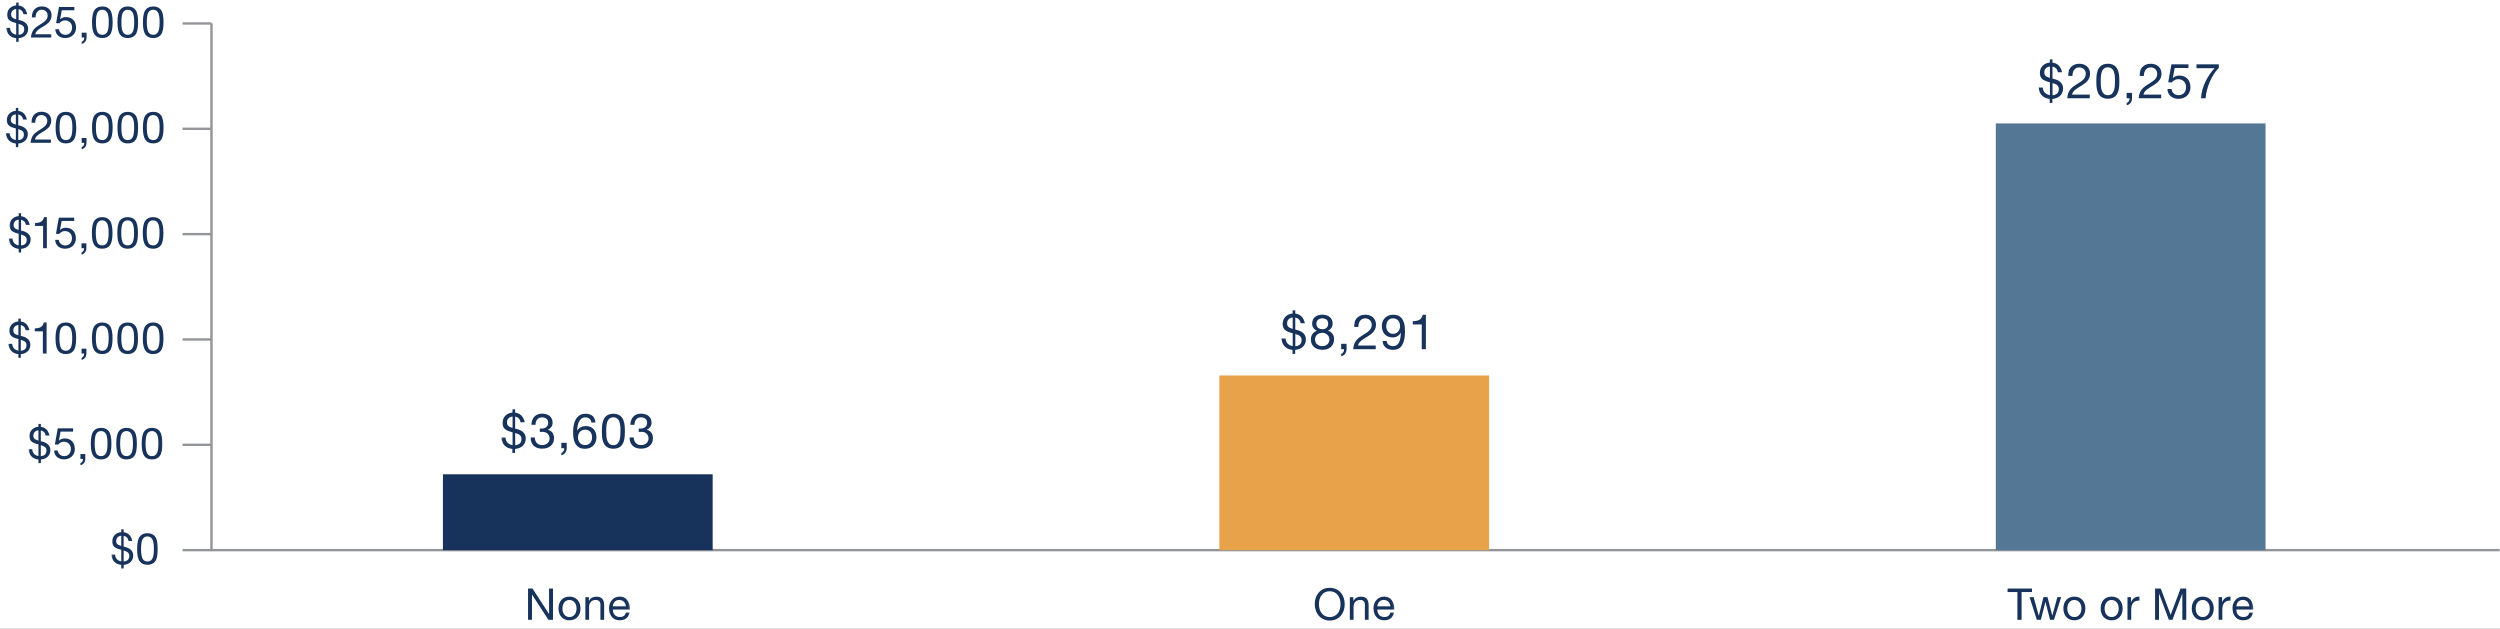 <svg width="1030" height="259" viewBox="0 0 1030 259" fill="none" xmlns="http://www.w3.org/2000/svg">
<rect x="0" y="0" width="1030" height="259" fill="#808080" stroke="none"/>
<g clip-path="url(#clip0_2_1269)">
<rect width="1030" height="259" fill="white"/>
<g clip-path="url(#clip1_2_1269)">
<mask id="mask0_2_1269" style="mask-type:luminance" maskUnits="userSpaceOnUse" x="2" y="0" width="1028" height="260">
<path d="M1030 0H2V259.22H1030V0Z" fill="white"/>
</mask>
<g mask="url(#mask0_2_1269)">
<path d="M87.13 9.664V226.66H1030" stroke="#939598" stroke-width="1.002" stroke-linejoin="round"/>
</g>
<path d="M293.621 195.403H182.486V226.68H293.621V195.403Z" fill="#17335B"/>
<path d="M613.511 154.702H502.376V226.66H613.511V154.702Z" fill="#E8A34A"/>
<path d="M933.401 50.846H822.267V226.68H933.401V50.846Z" fill="#537795"/>
<mask id="mask1_2_1269" style="mask-type:luminance" maskUnits="userSpaceOnUse" x="2" y="0" width="1028" height="260">
<path d="M1030 0H2V259.22H1030V0Z" fill="white"/>
</mask>
<g mask="url(#mask1_2_1269)">
<mask id="mask2_2_1269" style="mask-type:luminance" maskUnits="userSpaceOnUse" x="206" y="167" width="64" height="23">
<path d="M269.982 167.494H206.124V189.027H269.982V167.494Z" fill="white"/>
</mask>
<g mask="url(#mask2_2_1269)">
<mask id="mask3_2_1269" style="mask-type:luminance" maskUnits="userSpaceOnUse" x="206" y="167" width="64" height="23">
<path d="M269.982 167.494H206.124V189.027H269.982V167.494Z" fill="white"/>
</mask>
<g mask="url(#mask3_2_1269)">
<path d="M209.172 182.431C209.693 182.952 210.375 183.273 211.177 183.413V178.1C210.475 177.919 209.854 177.739 209.332 177.518C208.811 177.318 208.39 177.057 208.049 176.777C207.708 176.496 207.468 176.135 207.287 175.714C207.107 175.293 207.047 174.792 207.047 174.21C207.047 173.629 207.147 173.047 207.367 172.546C207.588 172.045 207.869 171.604 208.23 171.243C208.59 170.882 209.032 170.581 209.533 170.361C210.034 170.14 210.575 170.02 211.137 169.98V168.656H212.239V170C213.322 170.14 214.184 170.541 214.826 171.203C215.467 171.864 215.929 172.787 216.189 173.97H214.485C214.224 172.646 213.462 171.864 212.239 171.644V176.576L213.442 176.897C213.703 176.957 214.024 177.077 214.385 177.258C214.746 177.418 215.086 177.659 215.427 177.939C215.768 178.24 216.049 178.601 216.269 179.042C216.51 179.483 216.61 180.005 216.61 180.626C216.61 181.288 216.51 181.869 216.269 182.37C216.029 182.872 215.748 183.313 215.347 183.694C214.966 184.055 214.505 184.355 213.964 184.556C213.422 184.776 212.841 184.897 212.199 184.957V186.601H211.097V184.957C209.753 184.816 208.691 184.355 207.909 183.553C207.127 182.751 206.666 181.649 206.565 180.265H208.27C208.29 181.167 208.57 181.869 209.112 182.39L209.172 182.431ZM209.533 172.306C209.092 172.707 208.871 173.288 208.871 174.05C208.871 174.391 208.931 174.691 209.032 174.932C209.152 175.173 209.312 175.393 209.513 175.554C209.713 175.714 209.974 175.874 210.255 175.975C210.535 176.095 210.836 176.195 211.177 176.295V171.604C210.535 171.664 209.994 171.905 209.553 172.285L209.533 172.306ZM213.302 183.192C213.623 183.092 213.884 182.932 214.124 182.731C214.365 182.531 214.545 182.27 214.665 181.949C214.786 181.629 214.846 181.268 214.846 180.847C214.846 180.466 214.786 180.145 214.645 179.884C214.505 179.624 214.325 179.403 214.104 179.203C213.884 179.022 213.603 178.862 213.282 178.741C212.961 178.621 212.62 178.501 212.26 178.401V183.433C212.64 183.413 212.981 183.333 213.302 183.233V183.192Z" fill="#17335B"/>
<path d="M222.585 176.576H223.146C223.507 176.576 223.848 176.516 224.189 176.416C224.51 176.315 224.811 176.175 225.051 175.975C225.292 175.774 225.492 175.534 225.633 175.233C225.773 174.932 225.853 174.611 225.853 174.23C225.853 173.468 225.612 172.887 225.131 172.526C224.65 172.145 224.049 171.945 223.327 171.945C222.866 171.945 222.485 172.025 222.144 172.185C221.803 172.346 221.522 172.586 221.302 172.847C221.081 173.108 220.921 173.448 220.801 173.829C220.68 174.21 220.64 174.591 220.64 175.012H218.936C218.956 174.331 219.076 173.709 219.277 173.148C219.477 172.586 219.738 172.105 220.119 171.704C220.48 171.303 220.921 170.982 221.462 170.762C222.004 170.541 222.625 170.421 223.327 170.421C223.948 170.421 224.51 170.501 225.051 170.661C225.572 170.822 226.034 171.042 226.414 171.343C226.795 171.644 227.116 172.045 227.337 172.526C227.557 173.007 227.678 173.569 227.678 174.23C227.678 174.892 227.497 175.433 227.116 175.935C226.735 176.436 226.274 176.797 225.713 177.057V177.097C226.575 177.278 227.216 177.699 227.637 178.32C228.059 178.942 228.259 179.684 228.259 180.546C228.259 181.248 228.139 181.889 227.878 182.411C227.617 182.952 227.257 183.413 226.815 183.774C226.374 184.135 225.853 184.395 225.272 184.576C224.67 184.756 224.049 184.857 223.367 184.857C222.645 184.857 221.984 184.756 221.402 184.556C220.821 184.355 220.319 184.055 219.898 183.654C219.477 183.253 219.177 182.771 218.956 182.21C218.735 181.629 218.635 180.987 218.635 180.245H220.339C220.36 181.167 220.64 181.909 221.141 182.491C221.643 183.072 222.385 183.373 223.367 183.373C223.788 183.373 224.169 183.313 224.55 183.192C224.931 183.072 225.252 182.892 225.532 182.651C225.813 182.411 226.034 182.13 226.194 181.789C226.354 181.448 226.435 181.067 226.435 180.626C226.435 180.185 226.354 179.784 226.194 179.463C226.034 179.142 225.813 178.842 225.552 178.601C225.292 178.361 224.971 178.2 224.61 178.08C224.249 177.96 223.848 177.919 223.427 177.919C223.066 177.919 222.725 177.939 222.405 177.98V176.536C222.405 176.536 222.525 176.536 222.585 176.536V176.576Z" fill="#17335B"/>
<path d="M233.492 182.431V184.456C233.492 185.217 233.311 185.879 232.971 186.42C232.63 186.962 232.068 187.363 231.286 187.583V186.581C231.507 186.501 231.708 186.38 231.868 186.24C232.028 186.08 232.149 185.919 232.229 185.739C232.329 185.558 232.389 185.378 232.429 185.177C232.469 184.997 232.469 184.816 232.449 184.656H231.266V182.431H233.492Z" fill="#17335B"/>
<path d="M242.895 172.546C242.474 172.165 241.933 171.965 241.251 171.965C240.529 171.965 239.948 172.145 239.507 172.486C239.066 172.827 238.725 173.288 238.484 173.829C238.244 174.371 238.063 174.952 237.963 175.594C237.863 176.215 237.823 176.817 237.803 177.358L237.843 177.398C238.244 176.736 238.745 176.275 239.347 175.975C239.948 175.674 240.63 175.533 241.392 175.533C242.073 175.533 242.695 175.654 243.236 175.874C243.777 176.115 244.239 176.436 244.599 176.837C244.96 177.258 245.261 177.739 245.442 178.3C245.622 178.862 245.742 179.463 245.742 180.125C245.742 180.646 245.662 181.187 245.502 181.749C245.341 182.31 245.081 182.832 244.7 183.293C244.339 183.754 243.838 184.135 243.236 184.435C242.635 184.736 241.873 184.897 240.991 184.897C239.928 184.897 239.086 184.676 238.444 184.255C237.803 183.834 237.301 183.273 236.961 182.611C236.62 181.949 236.379 181.208 236.279 180.406C236.159 179.604 236.119 178.822 236.119 178.08C236.119 177.097 236.199 176.155 236.359 175.233C236.52 174.31 236.82 173.508 237.201 172.807C237.602 172.105 238.144 171.524 238.805 171.103C239.467 170.681 240.309 170.461 241.331 170.461C242.514 170.461 243.437 170.782 244.138 171.383C244.84 171.985 245.241 172.907 245.341 174.07H243.637C243.557 173.428 243.316 172.907 242.895 172.526V172.546ZM239.808 177.278C239.447 177.438 239.146 177.679 238.885 177.959C238.625 178.24 238.444 178.581 238.324 178.982C238.204 179.383 238.123 179.804 238.123 180.225C238.123 180.646 238.184 181.087 238.324 181.468C238.464 181.849 238.645 182.19 238.905 182.471C239.146 182.751 239.467 182.972 239.828 183.132C240.189 183.293 240.61 183.373 241.071 183.373C241.532 183.373 241.953 183.293 242.294 183.132C242.635 182.972 242.955 182.731 243.196 182.451C243.437 182.17 243.617 181.809 243.757 181.428C243.878 181.047 243.938 180.646 243.938 180.245C243.938 179.804 243.878 179.383 243.777 179.002C243.657 178.601 243.477 178.26 243.256 177.98C243.016 177.699 242.715 177.458 242.354 177.298C241.993 177.117 241.572 177.037 241.091 177.037C240.61 177.037 240.189 177.117 239.828 177.278H239.808Z" fill="#17335B"/>
<path d="M248.008 176.075C248.028 175.513 248.108 174.972 248.208 174.431C248.309 173.889 248.469 173.388 248.669 172.907C248.87 172.426 249.151 172.005 249.491 171.644C249.832 171.283 250.273 171.002 250.815 170.782C251.356 170.561 251.978 170.461 252.719 170.461C253.461 170.461 254.083 170.561 254.604 170.782C255.125 171.002 255.566 171.283 255.927 171.644C256.268 172.005 256.549 172.426 256.749 172.907C256.95 173.388 257.11 173.889 257.211 174.431C257.311 174.972 257.391 175.513 257.411 176.075C257.431 176.636 257.451 177.178 257.451 177.699C257.451 178.22 257.451 178.761 257.411 179.323C257.391 179.884 257.311 180.426 257.211 180.967C257.11 181.508 256.95 182.009 256.749 182.471C256.549 182.952 256.268 183.353 255.927 183.714C255.587 184.075 255.145 184.355 254.624 184.556C254.103 184.756 253.461 184.877 252.719 184.877C251.978 184.877 251.356 184.776 250.815 184.556C250.273 184.335 249.852 184.055 249.491 183.714C249.151 183.353 248.87 182.932 248.669 182.471C248.469 181.989 248.309 181.488 248.208 180.967C248.108 180.446 248.028 179.884 248.008 179.323C247.988 178.761 247.968 178.22 247.968 177.699C247.968 177.178 247.968 176.636 248.008 176.075ZM249.812 179.463C249.852 180.125 249.953 180.746 250.133 181.328C250.314 181.909 250.614 182.41 251.015 182.811C251.416 183.212 251.978 183.413 252.699 183.413C253.421 183.413 253.983 183.212 254.384 182.811C254.785 182.41 255.065 181.909 255.246 181.328C255.426 180.746 255.526 180.125 255.566 179.463C255.607 178.802 255.627 178.2 255.627 177.659C255.627 177.318 255.627 176.917 255.627 176.496C255.627 176.075 255.587 175.654 255.526 175.233C255.466 174.812 255.386 174.391 255.266 174.01C255.145 173.609 254.985 173.248 254.765 172.947C254.544 172.646 254.263 172.406 253.922 172.205C253.582 172.025 253.181 171.925 252.699 171.925C252.218 171.925 251.817 172.025 251.476 172.205C251.136 172.386 250.875 172.626 250.634 172.947C250.394 173.268 250.253 173.609 250.133 174.01C250.013 174.411 249.933 174.812 249.872 175.233C249.812 175.654 249.772 176.075 249.772 176.496C249.772 176.917 249.772 177.298 249.772 177.659C249.772 178.2 249.772 178.802 249.812 179.463Z" fill="#17335B"/>
<path d="M263.346 176.576H263.907C264.268 176.576 264.609 176.516 264.95 176.416C265.27 176.315 265.571 176.175 265.812 175.975C266.052 175.774 266.253 175.534 266.393 175.233C266.534 174.932 266.614 174.611 266.614 174.23C266.614 173.468 266.373 172.887 265.892 172.526C265.411 172.145 264.809 171.945 264.088 171.945C263.626 171.945 263.246 172.025 262.905 172.185C262.564 172.346 262.283 172.586 262.063 172.847C261.842 173.108 261.682 173.448 261.561 173.829C261.441 174.21 261.401 174.591 261.401 175.012H259.697C259.717 174.331 259.837 173.709 260.038 173.148C260.238 172.586 260.499 172.105 260.88 171.704C261.241 171.303 261.682 170.982 262.223 170.762C262.764 170.541 263.386 170.421 264.088 170.421C264.709 170.421 265.271 170.501 265.812 170.661C266.333 170.822 266.794 171.042 267.175 171.343C267.556 171.644 267.877 172.045 268.097 172.526C268.318 173.007 268.438 173.569 268.438 174.23C268.438 174.892 268.258 175.433 267.877 175.935C267.496 176.436 267.035 176.797 266.473 177.057V177.097C267.336 177.278 267.977 177.699 268.398 178.32C268.819 178.942 269.02 179.684 269.02 180.546C269.02 181.248 268.899 181.889 268.639 182.411C268.378 182.952 268.017 183.413 267.576 183.774C267.135 184.135 266.614 184.395 266.032 184.576C265.431 184.756 264.809 184.857 264.128 184.857C263.406 184.857 262.744 184.756 262.163 184.556C261.581 184.355 261.08 184.055 260.659 183.654C260.238 183.253 259.937 182.771 259.717 182.21C259.496 181.629 259.396 180.987 259.396 180.245H261.1C261.12 181.167 261.401 181.909 261.902 182.491C262.403 183.072 263.145 183.373 264.128 183.373C264.549 183.373 264.93 183.313 265.311 183.192C265.692 183.072 266.012 182.892 266.293 182.651C266.574 182.411 266.794 182.13 266.955 181.789C267.115 181.448 267.195 181.067 267.195 180.626C267.195 180.185 267.115 179.784 266.955 179.463C266.794 179.142 266.574 178.842 266.313 178.601C266.052 178.361 265.732 178.2 265.371 178.08C265.01 177.96 264.609 177.919 264.188 177.919C263.827 177.919 263.486 177.939 263.165 177.98V176.536C263.165 176.536 263.286 176.536 263.346 176.536V176.576Z" fill="#17335B"/>
</g>
</g>
<path d="M530.586 141.63C531.107 142.151 531.789 142.472 532.591 142.612V137.299C531.889 137.119 531.268 136.938 530.746 136.718C530.225 136.517 529.804 136.256 529.463 135.976C529.122 135.695 528.882 135.334 528.701 134.913C528.521 134.492 528.461 133.991 528.461 133.409C528.461 132.828 528.561 132.247 528.782 131.745C529.002 131.244 529.283 130.803 529.644 130.442C530.005 130.081 530.446 129.78 530.947 129.56C531.448 129.339 531.989 129.219 532.551 129.179V127.856H533.654V129.199C534.736 129.339 535.598 129.74 536.24 130.402C536.882 131.064 537.343 131.986 537.603 133.169H535.899C535.639 131.846 534.877 131.064 533.654 130.843V135.775L534.857 136.096C535.117 136.156 535.438 136.277 535.799 136.457C536.16 136.617 536.501 136.858 536.841 137.139C537.182 137.439 537.463 137.8 537.684 138.241C537.924 138.682 538.024 139.204 538.024 139.825C538.024 140.487 537.924 141.068 537.684 141.57C537.443 142.071 537.162 142.512 536.761 142.893C536.38 143.254 535.919 143.554 535.378 143.755C534.837 143.976 534.255 144.096 533.613 144.156V145.8H532.511V144.156C531.167 144.016 530.105 143.554 529.323 142.753C528.541 141.951 528.08 140.848 527.98 139.464H529.684C529.704 140.367 529.984 141.068 530.526 141.59L530.586 141.63ZM530.947 131.505C530.506 131.906 530.285 132.487 530.285 133.249C530.285 133.59 530.345 133.891 530.446 134.131C530.566 134.372 530.726 134.592 530.927 134.753C531.127 134.913 531.388 135.074 531.669 135.174C531.949 135.294 532.25 135.394 532.591 135.495V130.803C531.949 130.863 531.408 131.104 530.967 131.485L530.947 131.505ZM534.716 142.412C535.037 142.311 535.298 142.151 535.538 141.951C535.779 141.75 535.959 141.489 536.08 141.169C536.2 140.848 536.26 140.487 536.26 140.066C536.26 139.685 536.2 139.364 536.06 139.103C535.919 138.843 535.739 138.622 535.518 138.422C535.298 138.241 535.017 138.081 534.696 137.961C534.375 137.84 534.035 137.72 533.674 137.62V142.652C534.055 142.632 534.395 142.552 534.716 142.452V142.412Z" fill="#17335B"/>
<path d="M540.871 131.725C541.092 131.284 541.413 130.903 541.794 130.582C542.175 130.262 542.636 130.041 543.137 129.881C543.638 129.72 544.16 129.64 544.721 129.64C545.503 129.64 546.165 129.74 546.706 129.961C547.247 130.161 547.708 130.442 548.049 130.783C548.39 131.124 548.631 131.505 548.811 131.946C548.971 132.387 549.052 132.828 549.052 133.289C549.052 133.931 548.871 134.512 548.53 135.054C548.169 135.575 547.688 135.976 547.107 136.256C547.969 136.517 548.591 136.958 549.012 137.56C549.433 138.161 549.633 138.903 549.633 139.805C549.633 140.507 549.513 141.108 549.252 141.65C549.012 142.191 548.671 142.632 548.25 142.993C547.829 143.354 547.327 143.635 546.766 143.835C546.185 144.016 545.583 144.116 544.921 144.116C544.26 144.116 543.598 144.036 543.017 143.855C542.435 143.675 541.914 143.414 541.473 143.053C541.032 142.692 540.691 142.231 540.45 141.71C540.21 141.169 540.09 140.547 540.09 139.805C540.09 138.963 540.31 138.221 540.731 137.62C541.152 136.998 541.774 136.537 542.576 136.277C541.974 136.036 541.493 135.635 541.132 135.114C540.771 134.572 540.591 133.971 540.591 133.329C540.591 132.748 540.711 132.227 540.932 131.785L540.871 131.725ZM542.676 141.87C543.237 142.352 543.979 142.612 544.841 142.612C545.262 142.612 545.663 142.532 546.004 142.392C546.365 142.251 546.666 142.051 546.926 141.81C547.187 141.57 547.388 141.269 547.528 140.948C547.668 140.607 547.728 140.246 547.728 139.845C547.728 139.444 547.648 139.104 547.488 138.763C547.327 138.442 547.127 138.161 546.866 137.921C546.606 137.68 546.285 137.5 545.944 137.339C545.603 137.179 545.202 137.119 544.801 137.119C544.4 137.119 543.999 137.179 543.638 137.319C543.277 137.459 542.957 137.62 542.676 137.86C542.395 138.101 542.195 138.382 542.034 138.723C541.874 139.063 541.794 139.424 541.794 139.845C541.794 140.707 542.074 141.369 542.636 141.85L542.676 141.87ZM542.536 134.352C542.676 134.632 542.856 134.873 543.077 135.074C543.297 135.254 543.578 135.394 543.879 135.495C544.18 135.595 544.52 135.635 544.861 135.635C545.543 135.635 546.104 135.434 546.545 135.033C546.987 134.632 547.207 134.071 547.207 133.349C547.207 132.628 546.987 132.086 546.525 131.705C546.084 131.344 545.503 131.164 544.821 131.164C544.48 131.164 544.16 131.204 543.859 131.304C543.558 131.404 543.297 131.545 543.077 131.725C542.856 131.906 542.676 132.146 542.556 132.407C542.415 132.668 542.355 132.988 542.355 133.349C542.355 133.73 542.415 134.071 542.556 134.352H542.536Z" fill="#17335B"/>
<path d="M554.786 141.65V143.675C554.786 144.437 554.605 145.098 554.265 145.64C553.924 146.181 553.362 146.582 552.58 146.803V145.8C552.801 145.72 553.001 145.6 553.162 145.459C553.322 145.299 553.442 145.138 553.523 144.958C553.623 144.778 553.683 144.597 553.723 144.397C553.763 144.216 553.763 144.036 553.743 143.875H552.56V141.65H554.786Z" fill="#17335B"/>
<path d="M558.094 132.688C558.274 132.066 558.575 131.545 558.976 131.104C559.377 130.663 559.858 130.302 560.44 130.041C561.021 129.78 561.703 129.66 562.445 129.66C563.066 129.66 563.648 129.74 564.189 129.921C564.73 130.101 565.191 130.362 565.612 130.703C566.013 131.044 566.334 131.465 566.555 131.986C566.795 132.487 566.916 133.089 566.916 133.75C566.916 134.372 566.815 134.933 566.615 135.414C566.414 135.896 566.174 136.337 565.853 136.698C565.532 137.078 565.171 137.419 564.75 137.74C564.329 138.041 563.908 138.342 563.467 138.622C563.026 138.883 562.585 139.144 562.144 139.424C561.703 139.685 561.302 139.966 560.941 140.266C560.58 140.567 560.259 140.868 559.999 141.209C559.738 141.55 559.558 141.951 559.497 142.372H566.795V143.875H557.513C557.573 143.033 557.733 142.311 557.954 141.71C558.194 141.108 558.495 140.607 558.856 140.166C559.217 139.725 559.618 139.344 560.079 139.003C560.54 138.662 561.001 138.362 561.502 138.061C562.104 137.68 562.625 137.339 563.086 137.038C563.547 136.718 563.928 136.397 564.229 136.096C564.53 135.775 564.75 135.434 564.911 135.053C565.071 134.673 565.151 134.252 565.151 133.75C565.151 133.369 565.071 133.008 564.931 132.688C564.79 132.367 564.59 132.106 564.349 131.866C564.109 131.625 563.808 131.465 563.487 131.344C563.146 131.224 562.806 131.164 562.425 131.164C561.923 131.164 561.502 131.264 561.162 131.485C560.801 131.685 560.52 131.966 560.279 132.287C560.059 132.627 559.898 133.008 559.798 133.429C559.698 133.851 559.658 134.272 559.658 134.693H557.954C557.914 133.971 557.994 133.309 558.174 132.688H558.094Z" fill="#17335B"/>
<path d="M572.189 142.051C572.69 142.432 573.271 142.612 573.953 142.612C574.996 142.612 575.778 142.151 576.299 141.269C576.82 140.367 577.101 138.983 577.161 137.119L577.121 137.078C576.8 137.68 576.339 138.161 575.758 138.502C575.176 138.863 574.535 139.023 573.833 139.023C573.131 139.023 572.47 138.903 571.908 138.682C571.347 138.462 570.886 138.121 570.485 137.7C570.104 137.279 569.823 136.778 569.622 136.196C569.422 135.615 569.322 134.973 569.322 134.272C569.322 133.57 569.442 132.968 569.663 132.407C569.883 131.846 570.204 131.344 570.625 130.943C571.046 130.542 571.527 130.222 572.109 130.001C572.69 129.78 573.312 129.66 573.993 129.66C574.675 129.66 575.297 129.76 575.878 129.981C576.459 130.181 576.981 130.542 577.422 131.044C577.863 131.545 578.224 132.247 578.484 133.129C578.745 134.011 578.865 135.114 578.865 136.477C578.865 138.943 578.484 140.828 577.702 142.151C576.921 143.474 575.677 144.136 573.933 144.136C572.75 144.136 571.748 143.835 570.966 143.234C570.184 142.632 569.723 141.71 569.622 140.487H571.327C571.387 141.189 571.668 141.71 572.169 142.091L572.189 142.051ZM576.66 133.169C576.54 132.788 576.339 132.427 576.098 132.126C575.858 131.826 575.557 131.585 575.176 131.425C574.815 131.244 574.394 131.164 573.913 131.164C573.412 131.164 572.971 131.264 572.63 131.445C572.269 131.625 571.988 131.886 571.768 132.206C571.547 132.527 571.387 132.868 571.287 133.289C571.186 133.69 571.126 134.111 571.126 134.552C571.126 134.933 571.206 135.314 571.327 135.675C571.467 136.036 571.668 136.357 571.908 136.637C572.149 136.918 572.449 137.139 572.79 137.299C573.131 137.459 573.512 137.54 573.913 137.54C574.354 137.54 574.755 137.459 575.116 137.299C575.477 137.139 575.778 136.898 576.038 136.617C576.299 136.337 576.479 135.996 576.62 135.615C576.76 135.234 576.82 134.833 576.82 134.432C576.82 133.991 576.76 133.57 576.64 133.189L576.66 133.169Z" fill="#17335B"/>
<path d="M585.762 143.875V133.69H582.073V132.327C582.554 132.327 583.015 132.287 583.477 132.206C583.938 132.126 584.339 132.006 584.7 131.805C585.061 131.605 585.381 131.324 585.642 130.983C585.903 130.643 586.063 130.201 586.163 129.66H587.467V143.875H585.762Z" fill="#17335B"/>
<path d="M842.557 38.234C843.078 38.756 843.76 39.076 844.562 39.217V33.904C843.86 33.723 843.239 33.543 842.717 33.322C842.196 33.122 841.775 32.861 841.434 32.58C841.093 32.3 840.853 31.939 840.672 31.518C840.492 31.097 840.432 30.596 840.432 30.014C840.432 29.433 840.532 28.851 840.752 28.35C840.973 27.849 841.254 27.408 841.615 27.047C841.975 26.686 842.417 26.385 842.918 26.165C843.419 25.944 843.96 25.824 844.522 25.784V24.46H845.624V25.804C846.707 25.944 847.569 26.345 848.211 27.007C848.852 27.668 849.314 28.59 849.574 29.773H847.87C847.609 28.45 846.847 27.668 845.624 27.448V32.38L846.827 32.701C847.088 32.761 847.409 32.881 847.77 33.062C848.131 33.222 848.471 33.463 848.812 33.743C849.153 34.044 849.434 34.405 849.654 34.846C849.895 35.287 849.995 35.808 849.995 36.43C849.995 37.092 849.895 37.673 849.654 38.174C849.414 38.675 849.133 39.117 848.732 39.498C848.351 39.858 847.89 40.159 847.349 40.36C846.807 40.58 846.226 40.7 845.584 40.761V42.405H844.482V40.761C843.138 40.62 842.076 40.159 841.294 39.357C840.512 38.555 840.051 37.452 839.95 36.069H841.655C841.675 36.971 841.955 37.673 842.497 38.194L842.557 38.234ZM842.918 28.109C842.477 28.51 842.256 29.092 842.256 29.854C842.256 30.195 842.316 30.495 842.417 30.736C842.537 30.976 842.697 31.197 842.898 31.357C843.098 31.518 843.359 31.678 843.64 31.778C843.92 31.899 844.221 31.999 844.562 32.099V27.408C843.92 27.468 843.379 27.708 842.938 28.089L842.918 28.109ZM846.687 39.016C847.008 38.916 847.268 38.756 847.509 38.555C847.75 38.355 847.93 38.094 848.05 37.773C848.171 37.452 848.231 37.092 848.231 36.67C848.231 36.29 848.171 35.969 848.03 35.708C847.89 35.447 847.71 35.227 847.489 35.026C847.269 34.846 846.988 34.686 846.667 34.565C846.346 34.445 846.005 34.325 845.645 34.224V39.257C846.025 39.237 846.366 39.157 846.687 39.056V39.016Z" fill="#17335B"/>
<path d="M852.281 29.292C852.461 28.671 852.762 28.149 853.163 27.709C853.564 27.267 854.045 26.907 854.627 26.646C855.208 26.385 855.89 26.265 856.632 26.265C857.253 26.265 857.835 26.345 858.376 26.526C858.917 26.706 859.378 26.967 859.799 27.308C860.2 27.648 860.521 28.069 860.742 28.591C860.982 29.092 861.103 29.693 861.103 30.355C861.103 30.977 861.002 31.538 860.802 32.019C860.601 32.5 860.361 32.941 860.04 33.302C859.719 33.683 859.358 34.024 858.937 34.345C858.516 34.646 858.095 34.946 857.654 35.227C857.213 35.488 856.772 35.748 856.331 36.029C855.89 36.29 855.489 36.57 855.128 36.871C854.767 37.172 854.446 37.473 854.186 37.813C853.925 38.154 853.745 38.555 853.684 38.976H860.982V40.48H851.699C851.76 39.638 851.92 38.916 852.141 38.315C852.381 37.713 852.682 37.212 853.043 36.771C853.404 36.33 853.805 35.949 854.266 35.608C854.727 35.267 855.188 34.966 855.689 34.666C856.291 34.285 856.812 33.944 857.273 33.643C857.734 33.322 858.115 33.002 858.416 32.701C858.717 32.38 858.937 32.039 859.098 31.658C859.258 31.277 859.338 30.856 859.338 30.355C859.338 29.974 859.258 29.613 859.118 29.292C858.977 28.972 858.777 28.711 858.536 28.47C858.296 28.23 857.995 28.069 857.674 27.949C857.333 27.829 856.993 27.769 856.612 27.769C856.11 27.769 855.689 27.869 855.348 28.089C854.988 28.29 854.707 28.571 854.466 28.891C854.246 29.232 854.085 29.613 853.985 30.034C853.885 30.455 853.845 30.876 853.845 31.297H852.141C852.1 30.576 852.181 29.914 852.361 29.292H852.281Z" fill="#17335B"/>
<path d="M863.729 31.879C863.749 31.317 863.83 30.776 863.93 30.235C864.03 29.693 864.19 29.192 864.391 28.711C864.591 28.23 864.872 27.809 865.213 27.448C865.554 27.087 865.995 26.806 866.536 26.586C867.078 26.365 867.699 26.265 868.441 26.265C869.183 26.265 869.804 26.365 870.326 26.586C870.847 26.806 871.288 27.087 871.649 27.448C871.99 27.809 872.27 28.23 872.471 28.711C872.671 29.192 872.832 29.693 872.932 30.235C873.032 30.776 873.112 31.317 873.133 31.879C873.153 32.44 873.173 32.981 873.173 33.503C873.173 34.024 873.173 34.565 873.133 35.127C873.112 35.688 873.032 36.23 872.932 36.771C872.832 37.312 872.671 37.813 872.471 38.275C872.27 38.756 871.99 39.157 871.649 39.518C871.308 39.879 870.867 40.159 870.346 40.36C869.824 40.56 869.183 40.681 868.441 40.681C867.699 40.681 867.078 40.58 866.536 40.36C865.995 40.139 865.574 39.858 865.213 39.518C864.872 39.157 864.591 38.736 864.391 38.275C864.19 37.793 864.03 37.292 863.93 36.771C863.83 36.25 863.749 35.688 863.729 35.127C863.709 34.565 863.689 34.024 863.689 33.503C863.689 32.981 863.689 32.44 863.729 31.879ZM865.554 35.267C865.594 35.929 865.694 36.55 865.875 37.132C866.055 37.713 866.356 38.214 866.757 38.615C867.158 39.016 867.719 39.217 868.441 39.217C869.163 39.217 869.724 39.016 870.125 38.615C870.526 38.214 870.807 37.713 870.987 37.132C871.168 36.55 871.268 35.929 871.308 35.267C871.348 34.605 871.368 34.004 871.368 33.463C871.368 33.122 871.368 32.721 871.368 32.3C871.368 31.879 871.328 31.458 871.268 31.037C871.208 30.616 871.128 30.195 871.007 29.814C870.887 29.413 870.727 29.052 870.506 28.751C870.285 28.45 870.005 28.21 869.664 28.009C869.323 27.829 868.922 27.729 868.441 27.729C867.96 27.729 867.559 27.829 867.218 28.009C866.877 28.19 866.616 28.43 866.376 28.751C866.135 29.072 865.995 29.413 865.875 29.814C865.754 30.215 865.674 30.616 865.614 31.037C865.554 31.458 865.514 31.879 865.514 32.3C865.514 32.721 865.514 33.102 865.514 33.463C865.514 34.004 865.514 34.605 865.554 35.267Z" fill="#17335B"/>
<path d="M878.405 38.254V40.279C878.405 41.041 878.225 41.703 877.884 42.244C877.543 42.786 876.982 43.187 876.2 43.407V42.405C876.42 42.325 876.621 42.204 876.781 42.064C876.942 41.903 877.062 41.743 877.142 41.563C877.243 41.382 877.303 41.202 877.343 41.001C877.383 40.821 877.383 40.64 877.363 40.48H876.18V38.254H878.405Z" fill="#17335B"/>
<path d="M881.714 29.292C881.894 28.671 882.195 28.149 882.596 27.709C882.997 27.267 883.478 26.907 884.059 26.646C884.641 26.385 885.323 26.265 886.064 26.265C886.686 26.265 887.267 26.345 887.809 26.526C888.35 26.706 888.811 26.967 889.232 27.308C889.633 27.648 889.954 28.069 890.175 28.591C890.415 29.092 890.535 29.693 890.535 30.355C890.535 30.977 890.435 31.538 890.235 32.019C890.034 32.5 889.794 32.941 889.473 33.302C889.152 33.683 888.791 34.024 888.37 34.345C887.949 34.646 887.528 34.946 887.087 35.227C886.646 35.488 886.205 35.748 885.764 36.029C885.323 36.29 884.922 36.57 884.561 36.871C884.2 37.172 883.879 37.473 883.618 37.813C883.358 38.154 883.177 38.555 883.117 38.976H890.415V40.48H881.132C881.192 39.638 881.353 38.916 881.573 38.315C881.814 37.713 882.115 37.212 882.475 36.771C882.836 36.33 883.237 35.949 883.699 35.608C884.16 35.267 884.621 34.966 885.122 34.666C885.724 34.285 886.245 33.944 886.706 33.643C887.167 33.322 887.548 33.002 887.849 32.701C888.149 32.38 888.37 32.039 888.53 31.658C888.691 31.277 888.771 30.856 888.771 30.355C888.771 29.974 888.691 29.613 888.55 29.292C888.41 28.972 888.21 28.711 887.969 28.47C887.729 28.23 887.428 28.069 887.107 27.949C886.766 27.829 886.425 27.769 886.044 27.769C885.543 27.769 885.122 27.869 884.781 28.089C884.42 28.29 884.14 28.571 883.899 28.891C883.678 29.232 883.518 29.613 883.418 30.034C883.318 30.455 883.277 30.876 883.277 31.297H881.573C881.533 30.576 881.613 29.914 881.794 29.292H881.714Z" fill="#17335B"/>
<path d="M895.969 28.009L895.207 32.099L895.247 32.139C895.548 31.799 895.949 31.538 896.43 31.378C896.911 31.217 897.392 31.137 897.874 31.137C898.495 31.137 899.097 31.237 899.658 31.438C900.219 31.638 900.701 31.939 901.122 32.34C901.543 32.741 901.863 33.262 902.104 33.864C902.345 34.465 902.465 35.187 902.465 35.989C902.465 36.59 902.365 37.172 902.144 37.753C901.944 38.315 901.623 38.836 901.222 39.257C900.801 39.698 900.3 40.059 899.678 40.32C899.057 40.58 898.335 40.721 897.513 40.721C896.891 40.721 896.31 40.64 895.768 40.44C895.227 40.26 894.746 39.999 894.345 39.658C893.924 39.317 893.603 38.896 893.362 38.395C893.122 37.894 893.002 37.312 892.982 36.671H894.686C894.706 37.032 894.806 37.372 894.946 37.673C895.107 37.994 895.307 38.255 895.568 38.495C895.829 38.736 896.129 38.916 896.49 39.036C896.851 39.157 897.232 39.217 897.653 39.217C898.054 39.217 898.435 39.137 898.796 38.996C899.157 38.856 899.478 38.656 899.758 38.375C900.039 38.094 900.26 37.733 900.42 37.312C900.58 36.891 900.661 36.39 900.661 35.849C900.661 35.387 900.58 34.946 900.42 34.545C900.26 34.144 900.039 33.803 899.758 33.523C899.478 33.242 899.137 33.022 898.756 32.861C898.355 32.701 897.914 32.621 897.433 32.621C896.871 32.621 896.37 32.741 895.929 32.981C895.488 33.222 895.107 33.563 894.766 33.964L893.302 33.884L894.626 26.506H901.643V28.009H895.909H895.969Z" fill="#17335B"/>
<path d="M912.129 30.495C911.507 31.478 910.946 32.52 910.465 33.623C909.983 34.726 909.583 35.869 909.282 37.051C908.981 38.234 908.781 39.377 908.72 40.48H906.816C906.896 39.277 907.096 38.114 907.397 36.971C907.698 35.828 908.119 34.726 908.62 33.683C909.121 32.641 909.683 31.638 910.324 30.696C910.966 29.753 911.668 28.891 912.409 28.11H904.951V26.506H914.154V27.969C913.432 28.671 912.75 29.513 912.129 30.495Z" fill="#17335B"/>
<mask id="mask4_2_1269" style="mask-type:luminance" maskUnits="userSpaceOnUse" x="216" y="239" width="44" height="21">
<path d="M259.937 239.893H216.189V259.22H259.937V239.893Z" fill="white"/>
</mask>
<g mask="url(#mask4_2_1269)">
<mask id="mask5_2_1269" style="mask-type:luminance" maskUnits="userSpaceOnUse" x="216" y="239" width="44" height="21">
<path d="M259.937 239.893H216.189V259.22H259.937V239.893Z" fill="white"/>
</mask>
<g mask="url(#mask5_2_1269)">
<path d="M219.397 242.479L226.174 252.925H226.214V242.479H227.838V255.371H225.953L219.217 245.025H219.177V255.371H217.553V242.479H219.377H219.397Z" fill="#17335B"/>
<path d="M239.166 250.699C239.166 253.586 237.382 255.571 234.635 255.571C231.888 255.571 230.104 253.667 230.104 250.699C230.104 247.732 231.828 245.807 234.635 245.807C237.442 245.807 239.166 247.852 239.166 250.699ZM234.635 254.228C236.319 254.228 237.542 252.825 237.542 250.719C237.542 248.614 236.319 247.191 234.615 247.191C232.911 247.191 231.728 248.554 231.728 250.719C231.728 252.885 232.931 254.228 234.635 254.228Z" fill="#17335B"/>
<path d="M248.91 249.156V255.371H247.366V248.995C247.366 247.973 246.705 247.171 245.462 247.171C243.717 247.171 242.715 248.334 242.715 250.038V255.371H241.171V246.048H242.615V247.532H242.655C243.336 246.369 244.319 245.827 245.682 245.827C247.928 245.827 248.89 247.01 248.89 249.176L248.91 249.156Z" fill="#17335B"/>
<path d="M258.394 247.251C259.135 248.213 259.496 249.456 259.496 250.96V251.14H252.519V251.241C252.519 253.025 253.622 254.208 255.426 254.208C256.79 254.208 257.592 253.546 257.852 252.383H259.376C258.955 254.469 257.491 255.551 255.386 255.551C254.404 255.551 253.582 255.331 252.92 254.91C251.557 254.008 250.915 252.243 250.915 250.619C250.915 249.256 251.316 248.113 252.138 247.191C252.96 246.268 254.043 245.807 255.306 245.807C256.649 245.807 257.692 246.288 258.434 247.251H258.394ZM257.852 249.797C257.752 248.293 256.669 247.171 255.146 247.171C253.622 247.171 252.619 248.213 252.499 249.797H257.852Z" fill="#17335B"/>
</g>
</g>
<mask id="mask6_2_1269" style="mask-type:luminance" maskUnits="userSpaceOnUse" x="540" y="239" width="35" height="21">
<path d="M574.916 239.893H540.992V259.22H574.916V239.893Z" fill="white"/>
</mask>
<g mask="url(#mask6_2_1269)">
<mask id="mask7_2_1269" style="mask-type:luminance" maskUnits="userSpaceOnUse" x="540" y="239" width="35" height="21">
<path d="M574.916 239.893H540.992V259.22H574.916V239.893Z" fill="white"/>
</mask>
<g mask="url(#mask7_2_1269)">
<path d="M554.024 248.915C554.024 252.845 551.578 255.672 547.849 255.672C544.119 255.672 541.673 252.684 541.673 248.915C541.673 246.97 542.235 245.366 543.358 244.083C544.48 242.8 545.964 242.178 547.849 242.178C551.758 242.178 554.024 245.226 554.024 248.935V248.915ZM547.849 254.228C550.656 254.228 552.3 251.982 552.3 248.915C552.3 247.391 551.899 246.108 551.137 245.126C550.335 244.123 549.232 243.602 547.829 243.602C546.425 243.602 545.362 244.103 544.56 245.126C543.779 246.128 543.398 247.391 543.398 248.915C543.398 252.043 545.142 254.228 547.849 254.228Z" fill="#17335B"/>
<path d="M563.868 249.155V255.371H562.325V248.995C562.325 247.972 561.663 247.17 560.42 247.17C558.675 247.17 557.673 248.333 557.673 250.038V255.371H556.129V246.048H557.573V247.531H557.613C558.295 246.368 559.277 245.827 560.64 245.827C562.886 245.827 563.848 247.01 563.848 249.175L563.868 249.155Z" fill="#17335B"/>
<path d="M573.352 247.251C574.094 248.213 574.454 249.456 574.454 250.96V251.14H567.477V251.24C567.477 253.025 568.58 254.208 570.384 254.208C571.748 254.208 572.55 253.546 572.81 252.383H574.334C573.913 254.468 572.45 255.551 570.344 255.551C569.362 255.551 568.54 255.331 567.878 254.91C566.515 254.007 565.873 252.243 565.873 250.619C565.873 249.256 566.274 248.113 567.096 247.19C567.918 246.268 569.001 245.807 570.264 245.807C571.607 245.807 572.65 246.288 573.392 247.251H573.352ZM572.83 249.797C572.73 248.293 571.647 247.17 570.124 247.17C568.6 247.17 567.598 248.213 567.477 249.797H572.83Z" fill="#17335B"/>
</g>
</g>
<mask id="mask8_2_1269" style="mask-type:luminance" maskUnits="userSpaceOnUse" x="826" y="239" width="103" height="21">
<path d="M928.81 239.893H826.838V259.22H928.81V239.893Z" fill="white"/>
</mask>
<g mask="url(#mask8_2_1269)">
<mask id="mask9_2_1269" style="mask-type:luminance" maskUnits="userSpaceOnUse" x="826" y="239" width="103" height="21">
<path d="M928.81 239.893H826.838V259.22H928.81V239.893Z" fill="white"/>
</mask>
<g mask="url(#mask9_2_1269)">
<path d="M837.184 242.479V243.923H832.893V255.371H831.169V243.923H826.878V242.479H837.184Z" fill="#17335B"/>
<path d="M837.865 246.028L839.971 253.667H840.011L841.895 246.028H843.58L845.544 253.667L847.63 246.028H849.213L846.246 255.351H844.622L842.717 247.933L840.833 255.351H839.169L836.181 246.028H837.885H837.865Z" fill="#17335B"/>
<path d="M859.178 250.699C859.178 253.586 857.394 255.571 854.647 255.571C851.9 255.571 850.116 253.667 850.116 250.699C850.116 247.732 851.84 245.807 854.647 245.807C857.454 245.807 859.178 247.852 859.178 250.699ZM854.647 254.228C856.331 254.228 857.554 252.825 857.554 250.719C857.554 248.614 856.331 247.191 854.627 247.191C852.923 247.191 851.74 248.554 851.74 250.719C851.74 252.885 852.943 254.228 854.647 254.228Z" fill="#17335B"/>
<path d="M874.536 250.699C874.536 253.586 872.752 255.571 870.005 255.571C867.258 255.571 865.474 253.667 865.474 250.699C865.474 247.732 867.198 245.807 870.005 245.807C872.812 245.807 874.536 247.852 874.536 250.699ZM870.005 254.228C871.689 254.228 872.912 252.825 872.912 250.719C872.912 248.614 871.689 247.191 869.985 247.191C868.281 247.191 867.098 248.554 867.098 250.719C867.098 252.885 868.301 254.228 870.005 254.228Z" fill="#17335B"/>
<path d="M881.433 245.807V247.431C879.147 247.431 878.065 248.614 878.065 251.181V255.351H876.521V246.028H877.964V247.993H878.005C878.726 246.509 879.749 245.807 881.212 245.807H881.433Z" fill="#17335B"/>
<path d="M890.235 242.479L894.305 253.306L898.395 242.479H900.741V255.371H899.117V244.644H899.077L895.047 255.371H893.583L889.553 244.644H889.513V255.371H887.889V242.479H890.235Z" fill="#17335B"/>
<path d="M912.069 250.699C912.069 253.586 910.284 255.571 907.538 255.571C904.791 255.571 903.006 253.667 903.006 250.699C903.006 247.732 904.731 245.807 907.538 245.807C910.344 245.807 912.069 247.852 912.069 250.699ZM907.538 254.228C909.222 254.228 910.445 252.825 910.445 250.719C910.445 248.614 909.222 247.191 907.517 247.191C905.813 247.191 904.63 248.554 904.63 250.719C904.63 252.885 905.833 254.228 907.538 254.228Z" fill="#17335B"/>
<path d="M918.966 245.807V247.431C916.68 247.431 915.597 248.614 915.597 251.181V255.351H914.054V246.028H915.497V247.993H915.537C916.259 246.509 917.282 245.807 918.745 245.807H918.966Z" fill="#17335B"/>
<path d="M927.266 247.251C928.008 248.213 928.369 249.456 928.369 250.96V251.14H921.392V251.241C921.392 253.025 922.494 254.208 924.299 254.208C925.662 254.208 926.464 253.546 926.725 252.383H928.249C927.828 254.469 926.364 255.551 924.259 255.551C923.276 255.551 922.454 255.331 921.793 254.91C920.429 254.008 919.788 252.243 919.788 250.619C919.788 249.256 920.189 248.113 921.011 247.191C921.833 246.268 922.915 245.807 924.179 245.807C925.522 245.807 926.564 246.288 927.306 247.251H927.266ZM926.745 249.797C926.645 248.293 925.562 247.171 924.038 247.171C922.514 247.171 921.512 248.213 921.392 249.797H926.745Z" fill="#17335B"/>
</g>
</g>
<mask id="mask10_2_1269" style="mask-type:luminance" maskUnits="userSpaceOnUse" x="45" y="216" width="21" height="21">
<path d="M65.798 216.996H45.427V236.324H65.798V216.996Z" fill="white"/>
</mask>
<g mask="url(#mask10_2_1269)">
<mask id="mask11_2_1269" style="mask-type:luminance" maskUnits="userSpaceOnUse" x="45" y="216" width="21" height="21">
<path d="M65.798 216.996H45.427V236.324H65.798V216.996Z" fill="white"/>
</mask>
<g mask="url(#mask11_2_1269)">
<path d="M49.959 218.079H50.961V219.282C52.866 219.502 53.989 220.685 54.51 222.851H52.966C52.705 221.608 51.964 220.926 50.941 220.765V225.196L52.084 225.497C52.525 225.617 52.986 225.838 53.427 226.139C54.369 226.76 54.891 227.683 54.891 228.825C54.891 231.011 53.387 232.514 50.961 232.735V234.219H49.959V232.735C47.513 232.454 46.089 230.951 45.868 228.485H47.412C47.492 230.028 48.415 231.011 49.959 231.291V226.5C47.152 225.838 46.249 224.976 46.249 223.011C46.249 221.046 47.673 219.442 49.959 219.222V218.039V218.079ZM49.959 224.936V220.705C48.695 220.826 47.873 221.628 47.873 222.891C47.873 223.973 48.395 224.515 49.959 224.936ZM50.941 231.332C52.485 231.231 53.267 230.409 53.267 229.026C53.267 227.963 52.785 227.362 50.941 226.8V231.332Z" fill="#17335B"/>
<path d="M63.933 221.086C64.635 222.008 64.996 223.713 64.996 226.199C64.996 228.685 64.655 230.349 63.933 231.291C63.231 232.214 62.169 232.695 60.745 232.695C59.322 232.695 58.259 232.234 57.557 231.271C56.855 230.329 56.495 228.645 56.495 226.199C56.495 223.753 56.855 222.049 57.557 221.106C58.279 220.144 59.322 219.683 60.745 219.683C62.169 219.683 63.211 220.144 63.933 221.086ZM58.78 230.269C59.221 230.971 59.883 231.332 60.745 231.332C61.688 231.332 62.369 230.931 62.79 230.108C63.211 229.286 63.392 228.003 63.392 226.219C63.392 225.036 63.392 223.131 62.63 221.988C62.229 221.407 61.627 221.006 60.725 221.006C59.903 221.006 59.261 221.347 58.8 222.049C58.359 222.73 58.119 224.114 58.119 226.139C58.119 228.164 58.359 229.507 58.78 230.229V230.269Z" fill="#17335B"/>
</g>
</g>
</g>
<path d="M87.13 226.66H75.221" stroke="#939598" stroke-width="1.002" stroke-linejoin="round"/>
<mask id="mask12_2_1269" style="mask-type:luminance" maskUnits="userSpaceOnUse" x="2" y="0" width="1028" height="260">
<path d="M1030 0H2V259.22H1030V0Z" fill="white"/>
</mask>
<g mask="url(#mask12_2_1269)">
<mask id="mask13_2_1269" style="mask-type:luminance" maskUnits="userSpaceOnUse" x="2" y="0" width="67" height="20">
<path d="M68.123 0H2.12V19.328H68.123V0Z" fill="white"/>
</mask>
<g mask="url(#mask13_2_1269)">
<mask id="mask14_2_1269" style="mask-type:luminance" maskUnits="userSpaceOnUse" x="2" y="0" width="67" height="20">
<path d="M68.123 0H2.12V19.328H68.123V0Z" fill="white"/>
</mask>
<g mask="url(#mask14_2_1269)">
<path d="M6.672 1.083H7.674V2.286C9.579 2.506 10.701 3.689 11.223 5.854H9.679C9.418 4.611 8.677 3.93 7.654 3.769V8.2L8.797 8.501C9.238 8.621 9.699 8.842 10.14 9.143C11.082 9.764 11.604 10.686 11.604 11.829C11.604 14.015 10.1 15.518 7.674 15.739V17.223H6.672V15.739C4.226 15.458 2.802 13.954 2.581 11.488H4.125C4.205 13.032 5.128 14.015 6.672 14.295V9.504C3.865 8.842 2.962 7.98 2.962 6.015C2.962 4.05 4.386 2.446 6.672 2.226V1.043V1.083ZM6.672 7.94V3.709C5.408 3.829 4.586 4.631 4.586 5.895C4.586 6.977 5.108 7.519 6.672 7.94ZM7.654 14.335C9.198 14.235 9.98 13.413 9.98 12.03C9.98 10.967 9.499 10.366 7.654 9.804V14.335Z" fill="#17335B"/>
<path d="M21.227 6.356C21.227 7.238 20.967 8.04 20.486 8.742C20.005 9.464 18.962 10.286 17.338 11.188C15.373 12.331 14.711 13.113 14.531 14.115H21.107V15.458H12.747C12.827 14.396 13.107 13.473 13.569 12.651C14.03 11.85 14.912 11.088 16.175 10.326C17.659 9.444 18.601 8.702 19.002 8.2C19.423 7.679 19.624 7.058 19.624 6.336C19.624 4.972 18.541 4.01 17.157 4.01C15.594 4.01 14.671 5.313 14.671 7.058V7.178H13.148V6.857C13.148 4.331 14.752 2.647 17.258 2.647C19.624 2.647 21.268 4.07 21.268 6.336L21.227 6.356Z" fill="#17335B"/>
<path d="M30.631 2.887V4.231H25.458L24.776 7.92L24.816 7.96C25.358 7.358 26.18 7.037 27.202 7.037C29.668 7.037 31.332 8.702 31.332 11.408C31.332 13.854 29.528 15.679 26.861 15.679C24.616 15.679 22.852 14.295 22.791 12.03H24.315C24.395 13.393 25.518 14.335 27.002 14.335C28.566 14.335 29.708 13.173 29.708 11.308C29.708 9.584 28.425 8.401 26.821 8.401C25.899 8.401 25.117 8.802 24.435 9.604L23.112 9.524L24.295 2.887H30.611H30.631Z" fill="#17335B"/>
<path d="M35.663 13.453V15.378C35.663 16.701 35.022 17.704 33.678 18.105V17.202C34.32 16.982 34.721 16.36 34.721 15.538V15.458H33.658V13.453H35.663Z" fill="#17335B"/>
<path d="M45.347 4.07C46.049 4.992 46.41 6.697 46.41 9.183C46.41 11.669 46.069 13.333 45.347 14.275C44.645 15.198 43.583 15.679 42.159 15.679C40.736 15.679 39.673 15.218 38.971 14.255C38.27 13.313 37.909 11.629 37.909 9.183C37.909 6.737 38.27 5.033 38.971 4.09C39.693 3.128 40.736 2.667 42.159 2.667C43.583 2.667 44.625 3.128 45.347 4.07ZM40.194 13.273C40.636 13.975 41.297 14.336 42.159 14.336C43.102 14.336 43.783 13.935 44.204 13.113C44.625 12.29 44.806 11.007 44.806 9.223C44.806 8.04 44.806 6.135 44.044 4.992C43.643 4.411 43.041 4.01 42.139 4.01C41.317 4.01 40.676 4.351 40.214 5.053C39.773 5.734 39.533 7.118 39.533 9.143C39.533 11.168 39.773 12.511 40.194 13.233V13.273Z" fill="#17335B"/>
<path d="M55.833 4.07C56.535 4.992 56.896 6.697 56.896 9.183C56.896 11.669 56.555 13.333 55.833 14.275C55.131 15.198 54.069 15.679 52.645 15.679C51.222 15.679 50.159 15.218 49.457 14.255C48.755 13.313 48.395 11.629 48.395 9.183C48.395 6.737 48.755 5.033 49.457 4.09C50.179 3.128 51.222 2.667 52.645 2.667C54.069 2.667 55.111 3.128 55.833 4.07ZM50.68 13.273C51.121 13.975 51.783 14.336 52.645 14.336C53.587 14.336 54.269 13.935 54.69 13.113C55.111 12.29 55.292 11.007 55.292 9.223C55.292 8.04 55.292 6.135 54.53 4.992C54.129 4.411 53.527 4.01 52.625 4.01C51.803 4.01 51.161 4.351 50.7 5.053C50.259 5.734 50.019 7.118 50.019 9.143C50.019 11.168 50.259 12.511 50.68 13.233V13.273Z" fill="#17335B"/>
<path d="M66.319 4.07C67.021 4.992 67.382 6.697 67.382 9.183C67.382 11.669 67.041 13.333 66.319 14.275C65.617 15.198 64.555 15.679 63.131 15.679C61.708 15.679 60.645 15.218 59.943 14.255C59.241 13.313 58.88 11.629 58.88 9.183C58.88 6.737 59.241 5.033 59.943 4.09C60.665 3.128 61.708 2.667 63.131 2.667C64.555 2.667 65.597 3.128 66.319 4.07ZM61.146 13.273C61.587 13.975 62.249 14.336 63.111 14.336C64.053 14.336 64.735 13.935 65.156 13.113C65.577 12.29 65.757 11.007 65.757 9.223C65.757 8.04 65.757 6.135 64.996 4.992C64.595 4.411 63.993 4.01 63.091 4.01C62.269 4.01 61.627 4.351 61.166 5.053C60.725 5.734 60.484 7.118 60.484 9.143C60.484 11.168 60.725 12.511 61.146 13.233V13.273Z" fill="#17335B"/>
</g>
</g>
</g>
<path d="M87.13 9.664H75.221" stroke="#939598" stroke-width="1.002" stroke-linejoin="round"/>
<mask id="mask15_2_1269" style="mask-type:luminance" maskUnits="userSpaceOnUse" x="2" y="0" width="1028" height="260">
<path d="M1030 0H2V259.22H1030V0Z" fill="white"/>
</mask>
<g mask="url(#mask15_2_1269)">
<mask id="mask16_2_1269" style="mask-type:luminance" maskUnits="userSpaceOnUse" x="3" y="86" width="66" height="21">
<path d="M68.083 86.795H3.163V106.122H68.083V86.795Z" fill="white"/>
</mask>
<g mask="url(#mask16_2_1269)">
<mask id="mask17_2_1269" style="mask-type:luminance" maskUnits="userSpaceOnUse" x="3" y="86" width="66" height="21">
<path d="M68.083 86.795H3.163V106.122H68.083V86.795Z" fill="white"/>
</mask>
<g mask="url(#mask17_2_1269)">
<path d="M7.694 87.877H8.697V89.08C10.601 89.301 11.724 90.484 12.245 92.649H10.701C10.441 91.406 9.699 90.724 8.676 90.564V94.995L9.819 95.296C10.26 95.416 10.722 95.636 11.163 95.937C12.105 96.559 12.626 97.481 12.626 98.624C12.626 100.809 11.123 102.313 8.697 102.533V104.017H7.694V102.533C5.248 102.253 3.824 100.749 3.604 98.283H5.148C5.228 99.827 6.15 100.809 7.694 101.09V96.298C4.887 95.636 3.985 94.774 3.985 92.809C3.985 90.845 5.408 89.241 7.694 89.02V87.837V87.877ZM7.694 94.734V90.504C6.431 90.624 5.609 91.426 5.609 92.689C5.609 93.772 6.13 94.313 7.694 94.734ZM8.676 101.13C10.22 101.03 11.002 100.208 11.002 98.824C11.002 97.762 10.521 97.16 8.676 96.599V101.13Z" fill="#17335B"/>
<path d="M19.303 89.461V102.253H17.759V93.09H14.431V91.867H14.491C16.636 91.867 17.819 91.105 18.12 89.461H19.283H19.303Z" fill="#17335B"/>
<path d="M30.571 89.682V91.025H25.398L24.716 94.714L24.756 94.754C25.297 94.153 26.12 93.832 27.142 93.832C29.608 93.832 31.272 95.496 31.272 98.203C31.272 100.649 29.468 102.473 26.801 102.473C24.556 102.473 22.791 101.09 22.731 98.824H24.255C24.335 100.188 25.458 101.13 26.942 101.13C28.506 101.13 29.648 99.967 29.648 98.103C29.648 96.378 28.365 95.195 26.761 95.195C25.839 95.195 25.057 95.596 24.375 96.398L23.052 96.318L24.235 89.682H30.55H30.571Z" fill="#17335B"/>
<path d="M35.583 100.248V102.172C35.583 103.496 34.941 104.498 33.598 104.899V103.997C34.24 103.776 34.641 103.155 34.641 102.333V102.253H33.578V100.248H35.583Z" fill="#17335B"/>
<path d="M45.287 90.865C45.989 91.787 46.349 93.491 46.349 95.977C46.349 98.463 46.009 100.128 45.287 101.07C44.585 101.992 43.523 102.473 42.099 102.473C40.675 102.473 39.613 102.012 38.911 101.05C38.209 100.108 37.849 98.423 37.849 95.977C37.849 93.531 38.209 91.827 38.911 90.885C39.633 89.922 40.675 89.461 42.099 89.461C43.523 89.461 44.565 89.922 45.287 90.865ZM40.134 100.047C40.575 100.749 41.237 101.11 42.099 101.11C43.041 101.11 43.723 100.709 44.144 99.887C44.565 99.065 44.746 97.782 44.746 95.998C44.746 94.814 44.746 92.91 43.984 91.767C43.583 91.186 42.981 90.785 42.079 90.785C41.257 90.785 40.615 91.125 40.154 91.827C39.713 92.509 39.472 93.892 39.472 95.917C39.472 97.942 39.713 99.286 40.134 100.007V100.047Z" fill="#17335B"/>
<path d="M55.773 90.865C56.475 91.787 56.836 93.491 56.836 95.977C56.836 98.463 56.495 100.128 55.773 101.07C55.071 101.992 54.008 102.473 52.585 102.473C51.161 102.473 50.099 102.012 49.397 101.05C48.695 100.108 48.334 98.423 48.334 95.977C48.334 93.531 48.695 91.827 49.397 90.885C50.119 89.922 51.161 89.461 52.585 89.461C54.008 89.461 55.051 89.922 55.773 90.865ZM50.62 100.047C51.061 100.749 51.723 101.11 52.585 101.11C53.527 101.11 54.209 100.709 54.63 99.887C55.051 99.065 55.231 97.782 55.231 95.998C55.231 94.814 55.231 92.91 54.47 91.767C54.069 91.186 53.467 90.785 52.565 90.785C51.743 90.785 51.101 91.125 50.64 91.827C50.199 92.509 49.959 93.892 49.959 95.917C49.959 97.942 50.199 99.286 50.62 100.007V100.047Z" fill="#17335B"/>
<path d="M66.259 90.865C66.96 91.787 67.321 93.491 67.321 95.977C67.321 98.463 66.981 100.128 66.259 101.07C65.557 101.992 64.494 102.473 63.071 102.473C61.647 102.473 60.585 102.012 59.883 101.05C59.181 100.108 58.82 98.423 58.82 95.977C58.82 93.531 59.181 91.827 59.883 90.885C60.605 89.922 61.647 89.461 63.071 89.461C64.494 89.461 65.537 89.922 66.259 90.865ZM61.106 100.047C61.547 100.749 62.209 101.11 63.071 101.11C64.013 101.11 64.695 100.709 65.116 99.887C65.537 99.065 65.717 97.782 65.717 95.998C65.717 94.814 65.717 92.91 64.956 91.767C64.555 91.186 63.953 90.785 63.051 90.785C62.229 90.785 61.587 91.125 61.126 91.827C60.685 92.509 60.444 93.892 60.444 95.917C60.444 97.942 60.685 99.286 61.106 100.007V100.047Z" fill="#17335B"/>
</g>
</g>
</g>
<path d="M87.13 96.458H75.221" stroke="#939598" stroke-width="1.002" stroke-linejoin="round"/>
<mask id="mask18_2_1269" style="mask-type:luminance" maskUnits="userSpaceOnUse" x="2" y="0" width="1028" height="260">
<path d="M1030 0H2V259.22H1030V0Z" fill="white"/>
</mask>
<g mask="url(#mask18_2_1269)">
<mask id="mask19_2_1269" style="mask-type:luminance" maskUnits="userSpaceOnUse" x="2" y="43" width="67" height="20">
<path d="M68.163 43.407H2V62.735H68.163V43.407Z" fill="white"/>
</mask>
<g mask="url(#mask19_2_1269)">
<mask id="mask20_2_1269" style="mask-type:luminance" maskUnits="userSpaceOnUse" x="2" y="43" width="67" height="20">
<path d="M68.143 43.407H2V62.735H68.143V43.407Z" fill="white"/>
</mask>
<g mask="url(#mask20_2_1269)">
<path d="M6.531 44.49H7.534V45.693C9.438 45.914 10.561 47.096 11.082 49.262H9.539C9.278 48.019 8.536 47.337 7.514 47.177V51.608L8.656 51.908C9.098 52.029 9.559 52.249 10 52.55C10.942 53.172 11.463 54.094 11.463 55.237C11.463 57.422 9.96 58.926 7.534 59.146V60.63H6.531V59.146C4.085 58.866 2.662 57.362 2.441 54.896H3.985C4.065 56.44 4.987 57.422 6.531 57.703V52.911C3.724 52.249 2.822 51.387 2.822 49.422C2.822 47.457 4.246 45.853 6.531 45.633V44.45V44.49ZM6.531 51.347V47.117C5.268 47.237 4.446 48.039 4.446 49.302C4.446 50.385 4.967 50.926 6.531 51.347ZM7.514 57.723C9.057 57.623 9.839 56.8 9.839 55.417C9.839 54.354 9.358 53.753 7.514 53.192V57.723Z" fill="#17335B"/>
<path d="M21.087 49.743C21.087 50.625 20.826 51.427 20.345 52.129C19.864 52.851 18.802 53.673 17.198 54.575C15.233 55.718 14.571 56.5 14.391 57.502H20.967V58.846H12.606C12.686 57.783 12.967 56.861 13.428 56.039C13.889 55.237 14.792 54.475 16.035 53.713C17.518 52.831 18.461 52.089 18.862 51.588C19.283 51.066 19.483 50.445 19.483 49.723C19.483 48.36 18.401 47.397 17.017 47.397C15.453 47.397 14.531 48.7 14.531 50.445V50.565H13.007V50.244C13.007 47.718 14.611 46.034 17.117 46.034C19.483 46.034 21.127 47.458 21.127 49.723L21.087 49.743Z" fill="#17335B"/>
<path d="M30.35 47.478C31.052 48.4 31.413 50.104 31.413 52.59C31.413 55.076 31.072 56.74 30.35 57.683C29.648 58.605 28.586 59.086 27.162 59.086C25.739 59.086 24.676 58.625 23.974 57.663C23.273 56.72 22.912 55.036 22.912 52.59C22.912 50.144 23.273 48.44 23.974 47.498C24.696 46.535 25.739 46.074 27.162 46.074C28.586 46.074 29.628 46.535 30.35 47.478ZM25.197 56.66C25.638 57.362 26.3 57.723 27.162 57.723C28.105 57.723 28.786 57.322 29.207 56.5C29.628 55.678 29.809 54.395 29.809 52.61C29.809 51.427 29.809 49.523 29.047 48.38C28.646 47.798 28.044 47.397 27.142 47.397C26.32 47.397 25.678 47.738 25.217 48.44C24.776 49.122 24.536 50.505 24.536 52.53C24.536 54.555 24.776 55.898 25.197 56.62V56.66Z" fill="#17335B"/>
<path d="M35.643 56.861V58.785C35.643 60.108 35.002 61.111 33.658 61.512V60.61C34.3 60.389 34.701 59.768 34.701 58.946V58.865H33.638V56.861H35.643Z" fill="#17335B"/>
<path d="M45.347 47.478C46.049 48.4 46.41 50.104 46.41 52.59C46.41 55.076 46.069 56.74 45.347 57.683C44.645 58.605 43.583 59.086 42.159 59.086C40.736 59.086 39.673 58.625 38.971 57.663C38.27 56.72 37.909 55.036 37.909 52.59C37.909 50.144 38.27 48.44 38.971 47.498C39.693 46.535 40.736 46.074 42.159 46.074C43.583 46.074 44.625 46.535 45.347 47.478ZM40.174 56.66C40.615 57.362 41.277 57.723 42.139 57.723C43.081 57.723 43.763 57.322 44.184 56.5C44.605 55.678 44.786 54.395 44.786 52.61C44.786 51.427 44.786 49.523 44.024 48.38C43.623 47.798 43.021 47.397 42.119 47.397C41.297 47.397 40.656 47.738 40.194 48.44C39.753 49.122 39.513 50.505 39.513 52.53C39.513 54.555 39.753 55.898 40.174 56.62V56.66Z" fill="#17335B"/>
<path d="M55.833 47.478C56.535 48.4 56.896 50.104 56.896 52.59C56.896 55.076 56.555 56.74 55.833 57.683C55.131 58.605 54.069 59.086 52.645 59.086C51.222 59.086 50.159 58.625 49.457 57.663C48.755 56.72 48.395 55.036 48.395 52.59C48.395 50.144 48.755 48.44 49.457 47.498C50.179 46.535 51.222 46.074 52.645 46.074C54.069 46.074 55.111 46.535 55.833 47.478ZM50.66 56.66C51.101 57.362 51.763 57.723 52.625 57.723C53.567 57.723 54.249 57.322 54.67 56.5C55.091 55.678 55.272 54.395 55.272 52.61C55.272 51.427 55.272 49.523 54.51 48.38C54.109 47.798 53.507 47.397 52.605 47.397C51.783 47.397 51.141 47.738 50.68 48.44C50.239 49.122 49.999 50.505 49.999 52.53C49.999 54.555 50.239 55.898 50.66 56.62V56.66Z" fill="#17335B"/>
<path d="M66.319 47.478C67.021 48.4 67.382 50.104 67.382 52.59C67.382 55.076 67.041 56.74 66.319 57.683C65.617 58.605 64.555 59.086 63.131 59.086C61.708 59.086 60.645 58.625 59.943 57.663C59.241 56.72 58.88 55.036 58.88 52.59C58.88 50.144 59.241 48.44 59.943 47.498C60.665 46.535 61.708 46.074 63.131 46.074C64.555 46.074 65.597 46.535 66.319 47.478ZM61.146 56.66C61.587 57.362 62.249 57.723 63.111 57.723C64.053 57.723 64.735 57.322 65.156 56.5C65.577 55.678 65.757 54.395 65.757 52.61C65.757 51.427 65.757 49.523 64.996 48.38C64.595 47.798 63.993 47.397 63.091 47.397C62.269 47.397 61.627 47.738 61.166 48.44C60.725 49.122 60.484 50.505 60.484 52.53C60.484 54.555 60.725 55.898 61.146 56.62V56.66Z" fill="#17335B"/>
</g>
</g>
</g>
<path d="M87.13 53.071H75.221" stroke="#939598" stroke-width="1.002" stroke-linejoin="round"/>
<mask id="mask21_2_1269" style="mask-type:luminance" maskUnits="userSpaceOnUse" x="2" y="0" width="1028" height="260">
<path d="M1030 0H2V259.22H1030V0Z" fill="white"/>
</mask>
<g mask="url(#mask21_2_1269)">
<mask id="mask22_2_1269" style="mask-type:luminance" maskUnits="userSpaceOnUse" x="3" y="130" width="66" height="20">
<path d="M68.063 130.202H3.043V149.529H68.063V130.202Z" fill="white"/>
</mask>
<g mask="url(#mask22_2_1269)">
<mask id="mask23_2_1269" style="mask-type:luminance" maskUnits="userSpaceOnUse" x="3" y="130" width="66" height="20">
<path d="M68.063 130.202H3.043V149.529H68.063V130.202Z" fill="white"/>
</mask>
<g mask="url(#mask23_2_1269)">
<path d="M7.574 131.264H8.576V132.467C10.481 132.688 11.604 133.871 12.125 136.036H10.581C10.32 134.793 9.579 134.111 8.556 133.951V138.382L9.699 138.683C10.14 138.803 10.601 139.023 11.042 139.324C11.985 139.946 12.506 140.868 12.506 142.011C12.506 144.196 11.002 145.7 8.576 145.92V147.404H7.574V145.92C5.128 145.64 3.704 144.136 3.484 141.67H5.027C5.108 143.214 6.03 144.196 7.574 144.477V139.685C4.767 139.023 3.865 138.161 3.865 136.196C3.865 134.232 5.288 132.628 7.574 132.407V131.224V131.264ZM7.574 138.141V133.911C6.311 134.031 5.489 134.833 5.489 136.096C5.489 137.179 6.01 137.72 7.574 138.141ZM8.576 144.517C10.12 144.417 10.902 143.595 10.902 142.211C10.902 141.149 10.421 140.547 8.576 139.986V144.517Z" fill="#17335B"/>
<path d="M19.203 132.868V145.66H17.659V136.497H14.33V135.274H14.391C16.536 135.274 17.719 134.512 18.02 132.868H19.182H19.203Z" fill="#17335B"/>
<path d="M30.31 134.272C31.012 135.194 31.373 136.898 31.373 139.384C31.373 141.87 31.032 143.534 30.31 144.477C29.608 145.399 28.546 145.88 27.122 145.88C25.699 145.88 24.636 145.419 23.934 144.457C23.233 143.514 22.872 141.83 22.872 139.384C22.872 136.938 23.233 135.234 23.934 134.292C24.656 133.329 25.699 132.868 27.122 132.868C28.546 132.868 29.588 133.329 30.31 134.272ZM25.137 143.454C25.578 144.156 26.24 144.517 27.102 144.517C28.044 144.517 28.726 144.116 29.147 143.294C29.568 142.472 29.749 141.189 29.749 139.404C29.749 138.221 29.749 136.317 28.987 135.174C28.586 134.592 27.984 134.191 27.082 134.191C26.26 134.191 25.618 134.532 25.157 135.234C24.716 135.916 24.476 137.299 24.476 139.324C24.476 141.349 24.716 142.692 25.137 143.414V143.454Z" fill="#17335B"/>
<path d="M35.603 143.655V145.58C35.603 146.903 34.961 147.905 33.618 148.306V147.404C34.26 147.183 34.661 146.562 34.661 145.74V145.66H33.598V143.655H35.603Z" fill="#17335B"/>
<path d="M45.307 134.272C46.009 135.194 46.37 136.898 46.37 139.384C46.37 141.87 46.029 143.534 45.307 144.477C44.605 145.399 43.543 145.88 42.119 145.88C40.696 145.88 39.633 145.419 38.931 144.457C38.23 143.514 37.869 141.83 37.869 139.384C37.869 136.938 38.23 135.234 38.931 134.292C39.653 133.329 40.696 132.868 42.119 132.868C43.543 132.868 44.585 133.329 45.307 134.272ZM40.154 143.454C40.595 144.156 41.257 144.517 42.119 144.517C43.061 144.517 43.743 144.116 44.164 143.294C44.585 142.472 44.766 141.189 44.766 139.404C44.766 138.221 44.766 136.317 44.004 135.174C43.603 134.592 43.001 134.191 42.099 134.191C41.277 134.191 40.635 134.532 40.174 135.234C39.733 135.916 39.493 137.299 39.493 139.324C39.493 141.349 39.733 142.692 40.154 143.414V143.454Z" fill="#17335B"/>
<path d="M55.793 134.272C56.495 135.194 56.855 136.898 56.855 139.384C56.855 141.87 56.515 143.534 55.793 144.477C55.091 145.399 54.029 145.88 52.605 145.88C51.181 145.88 50.119 145.419 49.417 144.457C48.715 143.514 48.355 141.83 48.355 139.384C48.355 136.938 48.715 135.234 49.417 134.292C50.139 133.329 51.181 132.868 52.605 132.868C54.029 132.868 55.071 133.329 55.793 134.272ZM50.64 143.454C51.081 144.156 51.743 144.517 52.605 144.517C53.547 144.517 54.229 144.116 54.65 143.294C55.071 142.472 55.252 141.189 55.252 139.404C55.252 138.221 55.252 136.317 54.49 135.174C54.089 134.592 53.487 134.191 52.585 134.191C51.763 134.191 51.121 134.532 50.66 135.234C50.219 135.916 49.978 137.299 49.978 139.324C49.978 141.349 50.219 142.692 50.64 143.414V143.454Z" fill="#17335B"/>
<path d="M66.279 134.272C66.981 135.194 67.341 136.898 67.341 139.384C67.341 141.87 67.001 143.534 66.279 144.477C65.577 145.399 64.514 145.88 63.091 145.88C61.667 145.88 60.605 145.419 59.903 144.457C59.201 143.514 58.84 141.83 58.84 139.384C58.84 136.938 59.201 135.234 59.903 134.292C60.625 133.329 61.667 132.868 63.091 132.868C64.514 132.868 65.557 133.329 66.279 134.272ZM61.126 143.454C61.567 144.156 62.229 144.517 63.091 144.517C64.033 144.517 64.715 144.116 65.136 143.294C65.557 142.472 65.737 141.189 65.737 139.404C65.737 138.221 65.737 136.317 64.976 135.174C64.575 134.592 63.973 134.191 63.071 134.191C62.249 134.191 61.607 134.532 61.146 135.234C60.705 135.916 60.464 137.299 60.464 139.324C60.464 141.349 60.705 142.692 61.126 143.414V143.454Z" fill="#17335B"/>
</g>
</g>
</g>
<path d="M87.13 139.866H75.221" stroke="#939598" stroke-width="1.002" stroke-linejoin="round"/>
<mask id="mask24_2_1269" style="mask-type:luminance" maskUnits="userSpaceOnUse" x="2" y="0" width="1028" height="260">
<path d="M1030 0H2V259.22H1030V0Z" fill="white"/>
</mask>
<g mask="url(#mask24_2_1269)">
<mask id="mask25_2_1269" style="mask-type:luminance" maskUnits="userSpaceOnUse" x="11" y="173" width="57" height="20">
<path d="M67.642 173.609H11.303V192.937H67.642V173.609Z" fill="white"/>
</mask>
<g mask="url(#mask25_2_1269)">
<mask id="mask26_2_1269" style="mask-type:luminance" maskUnits="userSpaceOnUse" x="11" y="173" width="57" height="20">
<path d="M67.642 173.589H11.303V192.917H67.642V173.589Z" fill="white"/>
</mask>
<g mask="url(#mask26_2_1269)">
<path d="M15.834 174.672H16.837V175.875C18.741 176.095 19.864 177.278 20.386 179.443H18.842C18.581 178.2 17.839 177.519 16.817 177.358V181.789L17.959 182.09C18.401 182.21 18.862 182.431 19.303 182.731C20.245 183.353 20.766 184.275 20.766 185.418C20.766 187.604 19.263 189.107 16.837 189.328V190.811H15.834V189.328C13.388 189.047 11.965 187.543 11.744 185.077H13.288C13.368 186.621 14.29 187.604 15.834 187.884V183.092C13.027 182.431 12.125 181.569 12.125 179.604C12.125 177.639 13.549 176.035 15.834 175.814V174.631V174.672ZM15.834 181.529V177.298C14.571 177.418 13.749 178.22 13.749 179.483C13.749 180.566 14.27 181.107 15.834 181.529ZM16.817 187.924C18.36 187.824 19.142 187.002 19.142 185.619C19.142 184.556 18.661 183.955 16.817 183.393V187.924Z" fill="#17335B"/>
<path d="M30.13 176.476V177.819H24.957L24.275 181.509L24.315 181.549C24.857 180.947 25.679 180.626 26.701 180.626C29.167 180.626 30.831 182.29 30.831 184.997C30.831 187.443 29.027 189.268 26.36 189.268C24.115 189.268 22.35 187.884 22.29 185.619H23.814C23.894 186.982 25.017 187.924 26.501 187.924C28.064 187.924 29.207 186.761 29.207 184.897C29.207 183.173 27.924 181.99 26.32 181.99C25.398 181.99 24.616 182.391 23.934 183.193L22.611 183.112L23.794 176.476H30.11H30.13Z" fill="#17335B"/>
<path d="M35.142 187.062V188.987C35.142 190.31 34.5 191.313 33.157 191.714V190.811C33.799 190.591 34.2 189.969 34.2 189.147V189.067H33.137V187.062H35.142Z" fill="#17335B"/>
<path d="M44.846 177.679C45.548 178.601 45.908 180.305 45.908 182.791C45.908 185.278 45.568 186.942 44.846 187.884C44.144 188.806 43.081 189.288 41.658 189.288C40.234 189.288 39.172 188.826 38.47 187.864C37.768 186.922 37.407 185.238 37.407 182.791C37.407 180.345 37.768 178.641 38.47 177.699C39.192 176.737 40.234 176.275 41.658 176.275C43.081 176.275 44.124 176.737 44.846 177.679ZM39.673 186.862C40.114 187.563 40.776 187.924 41.638 187.924C42.58 187.924 43.262 187.523 43.683 186.701C44.104 185.879 44.285 184.596 44.285 182.812C44.285 181.629 44.285 179.724 43.523 178.581C43.122 178 42.52 177.599 41.618 177.599C40.796 177.599 40.154 177.94 39.693 178.641C39.252 179.323 39.011 180.706 39.011 182.731C39.011 184.756 39.252 186.1 39.673 186.821V186.862Z" fill="#17335B"/>
<path d="M55.332 177.679C56.033 178.601 56.394 180.305 56.394 182.791C56.394 185.278 56.054 186.942 55.332 187.884C54.63 188.806 53.568 189.288 52.144 189.288C50.72 189.288 49.658 188.826 48.956 187.864C48.254 186.922 47.893 185.238 47.893 182.791C47.893 180.345 48.254 178.641 48.956 177.699C49.678 176.737 50.72 176.275 52.144 176.275C53.568 176.275 54.61 176.737 55.332 177.679ZM50.159 186.862C50.6 187.563 51.262 187.924 52.124 187.924C53.066 187.924 53.748 187.523 54.169 186.701C54.59 185.879 54.77 184.596 54.77 182.812C54.77 181.629 54.77 179.724 54.008 178.581C53.608 178 53.006 177.599 52.104 177.599C51.282 177.599 50.64 177.94 50.179 178.641C49.738 179.323 49.497 180.706 49.497 182.731C49.497 184.756 49.738 186.1 50.159 186.821V186.862Z" fill="#17335B"/>
<path d="M65.818 177.679C66.519 178.601 66.88 180.305 66.88 182.791C66.88 185.278 66.54 186.942 65.818 187.884C65.116 188.806 64.053 189.288 62.63 189.288C61.206 189.288 60.144 188.826 59.442 187.864C58.74 186.922 58.379 185.238 58.379 182.791C58.379 180.345 58.74 178.641 59.442 177.699C60.164 176.737 61.206 176.275 62.63 176.275C64.053 176.275 65.096 176.737 65.818 177.679ZM60.645 186.862C61.086 187.563 61.748 187.924 62.61 187.924C63.552 187.924 64.234 187.523 64.655 186.701C65.076 185.879 65.256 184.596 65.256 182.812C65.256 181.629 65.256 179.724 64.495 178.581C64.094 178 63.492 177.599 62.59 177.599C61.768 177.599 61.126 177.94 60.665 178.641C60.224 179.323 59.983 180.706 59.983 182.731C59.983 184.756 60.224 186.1 60.645 186.821V186.862Z" fill="#17335B"/>
</g>
</g>
</g>
<path d="M87.13 183.253H75.221" stroke="#939598" stroke-width="1.002" stroke-linejoin="round"/>
</g>
</g>
<defs>
<clipPath id="clip0_2_1269">
<rect width="1030" height="259" fill="white"/>
</clipPath>
<clipPath id="clip1_2_1269">
<rect width="1028" height="259.22" fill="white" transform="translate(2)"/>
</clipPath>
</defs>
</svg>
